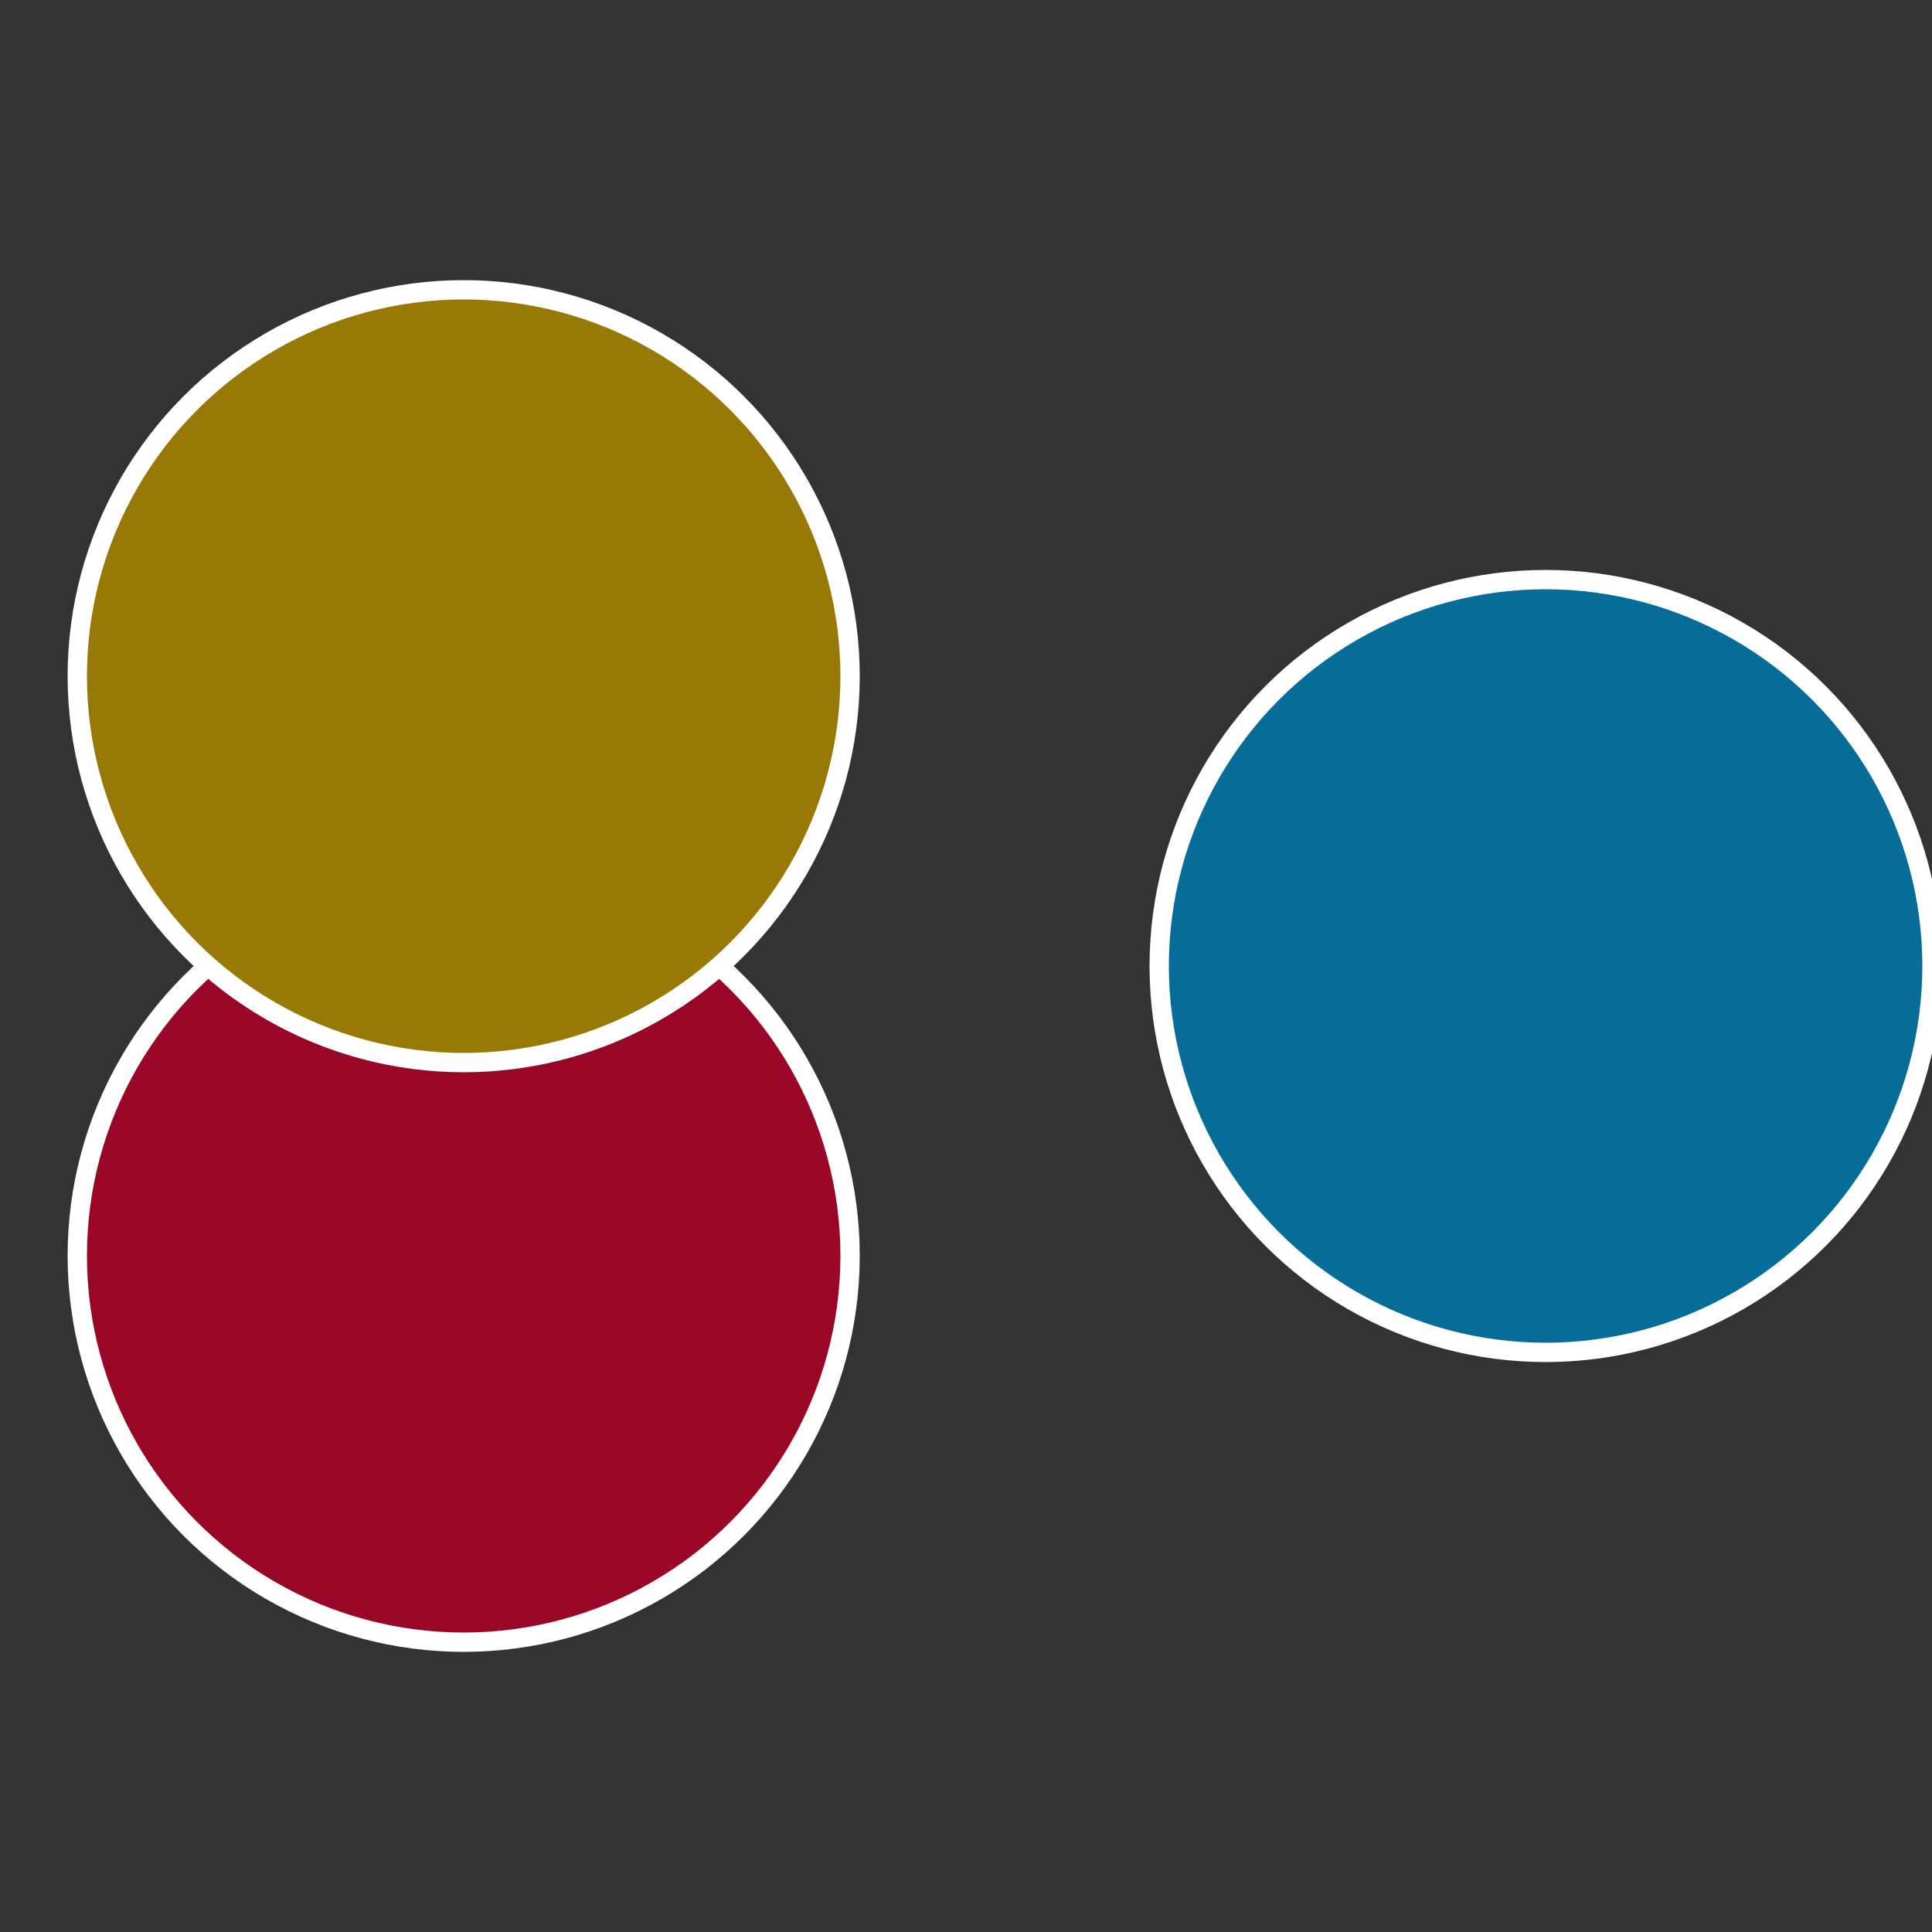 <?xml version="1.0" standalone="no"?>
<svg width="500" height="500" viewBox="-1 -1 2 2" xmlns="http://www.w3.org/2000/svg">
 
                <rect x="-1" y="-1" width="2" height="2" fill="#333333" stroke="none"/>
 
                <circle cx="0.6" cy="0" r="0.4" fill="#066d99" stroke="#fff" stroke-width="1%" />
             
                <circle cx="-0.52" cy="0.3" r="0.4" fill="#990626" stroke="#fff" stroke-width="1%" />
             
                <circle cx="-0.52" cy="-0.3" r="0.4" fill="#997906" stroke="#fff" stroke-width="1%" />
            </svg>
